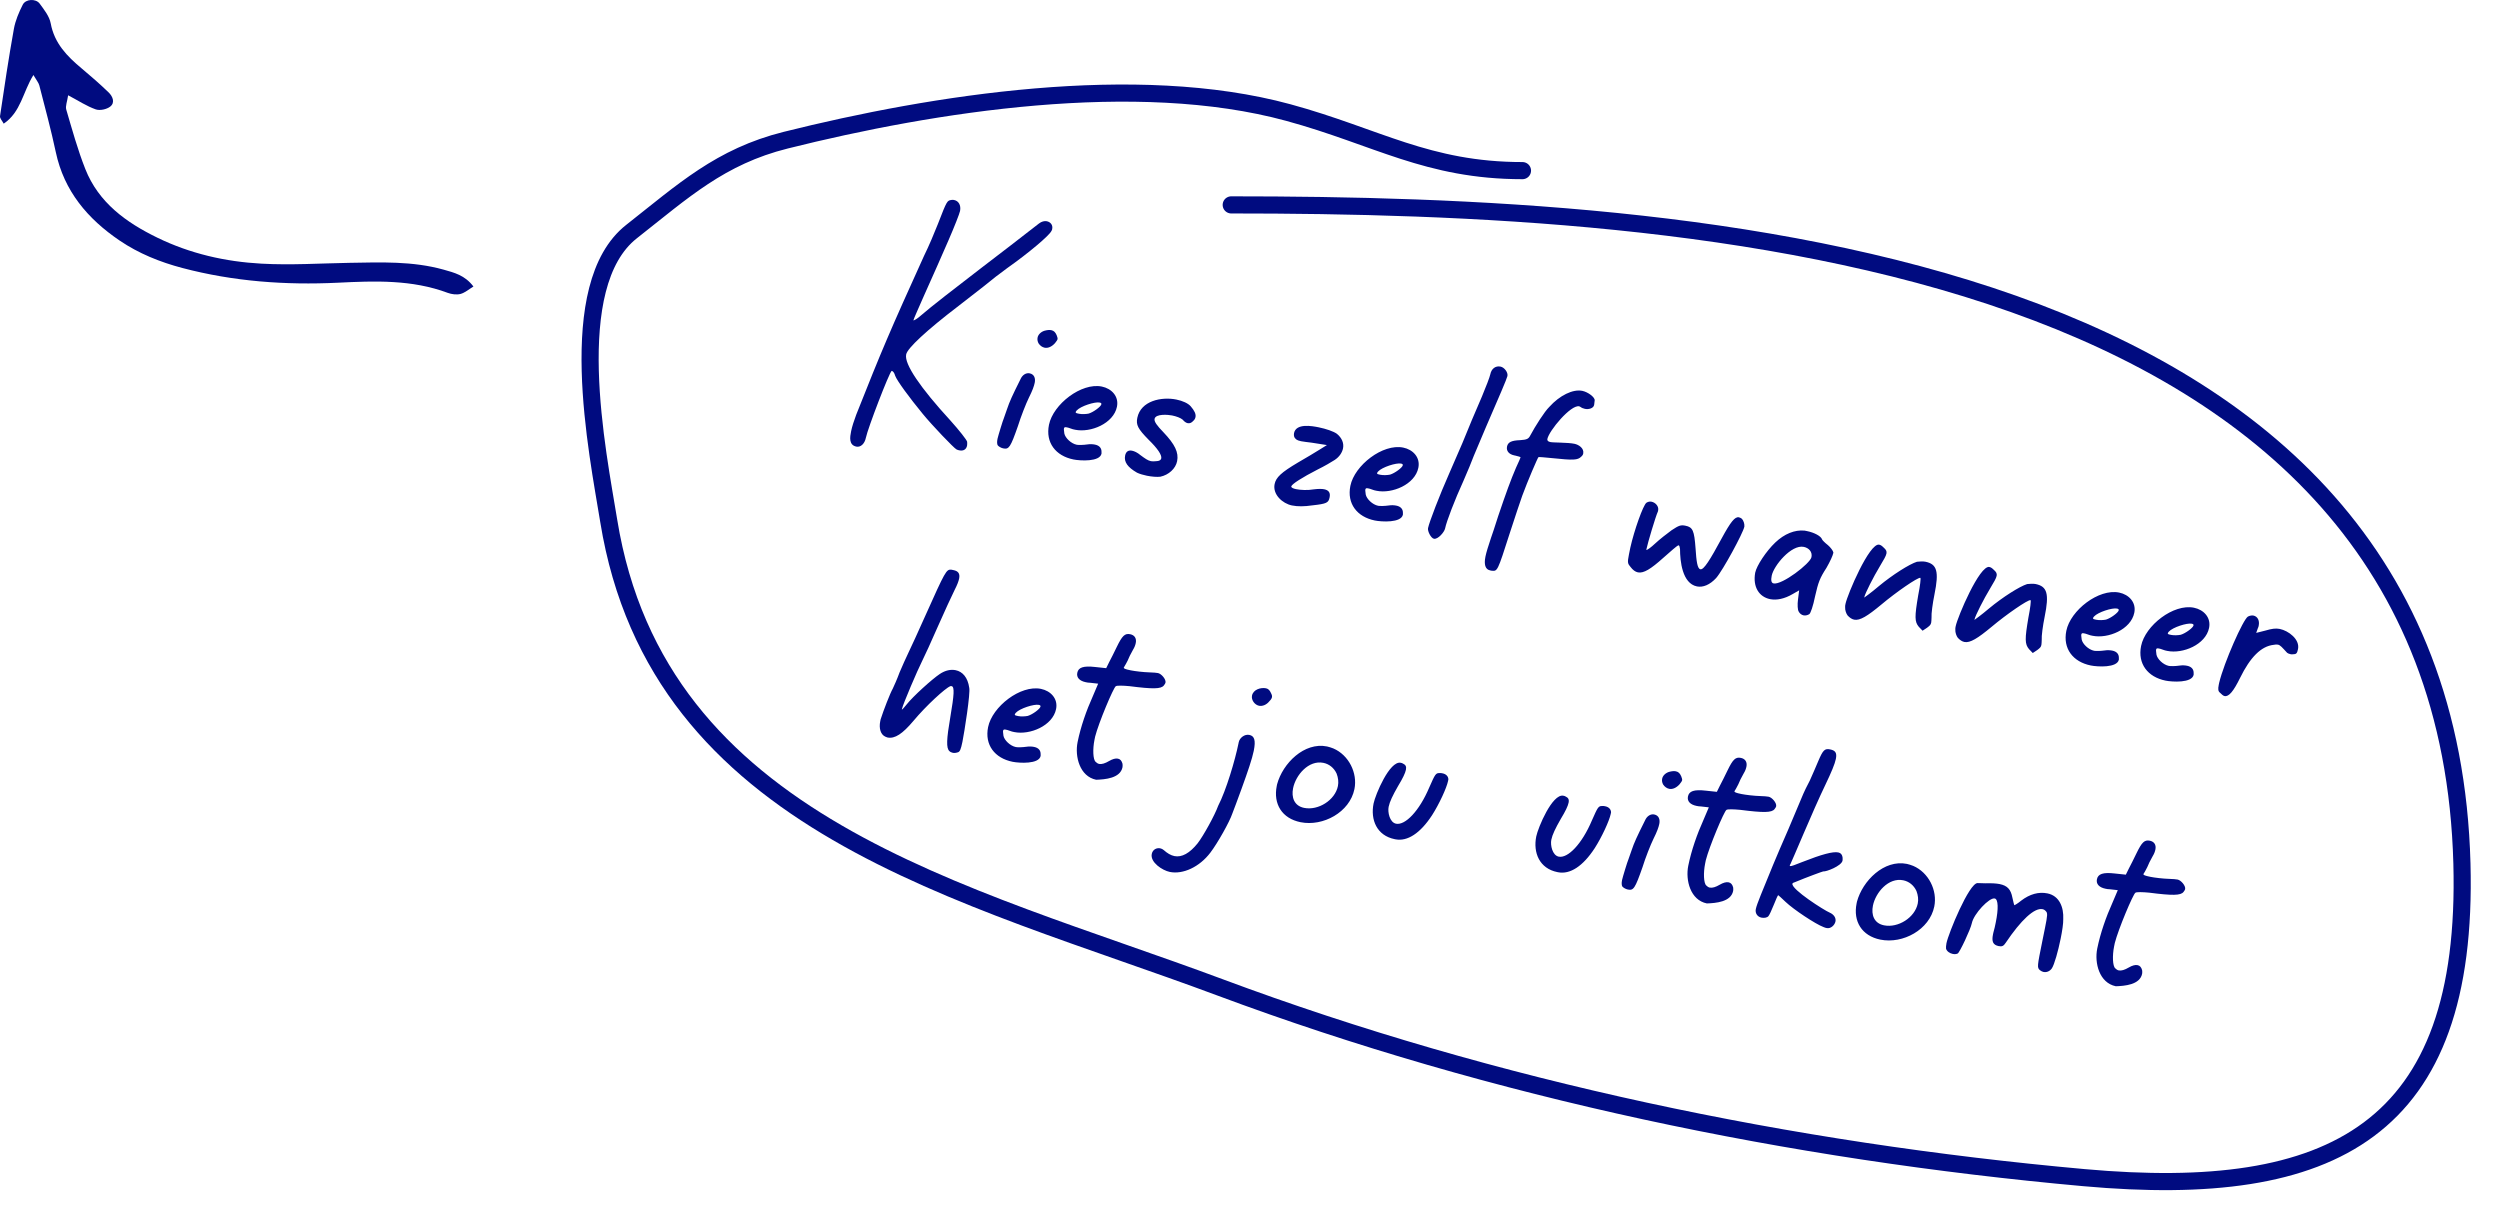 <?xml version="1.0" encoding="UTF-8" standalone="no"?><!DOCTYPE svg PUBLIC "-//W3C//DTD SVG 1.1//EN" "http://www.w3.org/Graphics/SVG/1.1/DTD/svg11.dtd"><svg width="100%" height="100%" viewBox="0 0 912 444" version="1.1" xmlns="http://www.w3.org/2000/svg" xmlns:xlink="http://www.w3.org/1999/xlink" xml:space="preserve" xmlns:serif="http://www.serif.com/" style="fill-rule:evenodd;clip-rule:evenodd;stroke-linecap:round;"><path d="M312.414,162.928c-2.819,-0.57 -2.372,-3.413 -1.925,-5.618c0.347,-1.715 1.015,-3.749 1.853,-6.002c9.397,-23.732 12.306,-30.54 24.753,-57.991c1.725,-3.476 3.944,-8.766 5.003,-11.485c3.478,-8.988 3.406,-8.621 5.122,-8.911c0.269,-0.073 0.638,0.002 0.881,0.051c1.594,0.323 2.547,1.919 2.125,4.001c-0.2,0.98 -2.05,5.707 -4.193,10.63c-4.241,9.599 -3.847,8.913 -9.169,20.717c-1.9,4.334 -3.525,7.959 -3.625,8.449l-0.025,0.122c0.244,0.05 1.547,-0.707 2.8,-1.856c2.8,-2.494 13.853,-11.096 22.3,-17.548c4.665,-3.519 16.162,-12.414 20.706,-15.958c0.906,-0.709 1.988,-1 2.844,-0.827c1.347,0.273 2.278,1.354 1.978,2.824c-0.047,0.245 -0.097,0.49 -0.269,0.71c-0.715,1.641 -8.406,8.119 -16.14,13.567c-2.235,1.588 -6.016,4.521 -8.472,6.574c-2.432,1.931 -6.657,5.157 -9.235,7.185c-11.765,8.969 -18.693,15.473 -19.14,17.678l-0.025,0.123c-0.694,3.43 5.093,11.999 16.172,24.063c3.225,3.587 5.962,7.075 6.084,7.737c0.022,0.515 0.047,1.029 -0.028,1.397c-0.272,1.348 -1.303,2.031 -2.775,1.734c-0.366,-0.075 -0.735,-0.149 -1.078,-0.346c-0.928,-0.443 -8.925,-8.822 -12.3,-12.949c-4.913,-5.969 -9.407,-12.108 -10.066,-13.899c-0.291,-1.08 -0.803,-1.694 -1.172,-1.768l-0.122,-0.025c-0.884,0.586 -8.706,20.939 -9.4,24.369c-0.472,2.328 -1.993,3.55 -3.462,3.252Zm51.515,-0.535c-0.171,-0.417 -0.29,-1.08 -0.043,-2.305c0.2,-0.98 2.078,-7.104 2.25,-7.324c0.025,-0.123 0.59,-1.666 1.209,-3.454c0.963,-2.866 1.875,-4.849 4.878,-10.872c0.741,-1.764 2.166,-2.496 3.391,-2.247c1.712,0.347 2.175,1.843 1.853,3.436c-0.247,1.225 -0.841,2.891 -2.122,5.437c-1.084,2.204 -2.934,6.931 -4.019,10.409c-2.715,7.74 -3.256,8.523 -5.34,8.102c-0.857,-0.174 -1.763,-0.74 -2.057,-1.182Zm14.922,-37.153c-0.365,-0.712 -0.487,-1.374 -0.337,-2.109c0.197,-0.98 1.034,-1.959 2.406,-2.445c1.081,-0.292 1.866,-0.388 2.6,-0.24c0.981,0.199 1.494,0.813 1.931,1.795c0.244,0.687 0.416,1.104 0.341,1.471c-0.075,0.368 -0.419,0.809 -0.934,1.469c-1.157,1.297 -2.557,1.906 -3.782,1.658c-0.856,-0.174 -1.64,-0.715 -2.225,-1.599Zm12.728,42.37c-6.493,-1.315 -10.231,-6.154 -8.915,-12.647c1.512,-7.473 11.803,-15.465 19.275,-13.951c3.553,0.719 6.294,3.569 5.525,7.368c-1.241,6.125 -9.585,9.537 -15.222,8.396c-0.613,-0.124 -1.1,-0.224 -1.688,-0.47c-0.59,-0.247 -1.078,-0.346 -1.446,-0.42c-0.613,-0.124 -0.882,-0.051 -0.982,0.439c-0.075,0.367 0.072,0.907 0.144,1.814c0.313,1.594 2.441,3.683 4.525,4.105c0.613,0.124 2.4,0.104 3.847,-0.113c1.056,-0.17 2.059,-0.094 2.797,0.055c1.59,0.323 2.422,1.256 2.394,2.654c-0.05,0.245 0.05,0.392 -0,0.637c-0.622,3.063 -7.804,2.629 -10.254,2.133Zm5.557,-16.73c1.765,-0.535 4.468,-2.539 4.64,-3.397c0.075,-0.367 -0.143,-0.539 -0.634,-0.639c-1.716,-0.347 -6.891,1.283 -8.366,2.897c-0.172,0.221 -0.347,0.441 -0.368,0.563c-0.075,0.368 0.29,0.442 1.271,0.641c0.982,0.198 2.525,0.128 3.457,-0.065Zm17.656,21.558c-3.428,-1.97 -4.822,-3.91 -4.35,-6.237c0.297,-1.471 1.181,-2.057 2.528,-1.784c0.859,0.174 1.913,0.642 3.109,1.65c1.666,1.23 2.669,1.943 3.772,2.166c0.491,0.099 1.128,0.101 1.913,0.005c1.15,-0.022 1.74,-0.413 1.865,-1.025c0.247,-1.225 -1.315,-3.582 -4.618,-6.802c-3.913,-3.981 -4.644,-5.404 -4.122,-7.977c1.265,-6.248 8.844,-7.774 14.234,-6.683c2.328,0.472 4.31,1.384 5.241,2.464c1.344,1.548 1.978,2.824 1.753,3.927c-0.097,0.49 -0.319,0.955 -0.788,1.371c-0.662,0.758 -1.35,1.002 -2.084,0.853c-0.491,-0.1 -1.175,-0.493 -1.787,-1.255c-0.76,-0.664 -2.3,-1.231 -3.894,-1.554c-1.347,-0.272 -5.981,-0.701 -6.378,1.26c-0.197,0.98 0.903,2.478 3.225,4.861c4.206,4.423 5.647,7.393 5,10.578c-0.544,2.696 -3.05,4.994 -6.116,5.649c-1.178,0.144 -3.066,0.016 -4.903,-0.356c-1.347,-0.273 -2.672,-0.668 -3.6,-1.111Zm56.516,11.955c-3.432,-0.695 -7.1,-3.988 -6.332,-7.787c0.497,-2.45 2.388,-4.235 8.478,-7.848c2.897,-1.709 6.504,-3.784 7.979,-4.761l2.628,-1.636l-5.566,-0.872c-1.737,-0.225 -2.987,-0.35 -3.847,-0.524c-1.715,-0.347 -2.006,-0.789 -2.497,-1.526c-0.143,-0.539 -0.193,-0.932 -0.093,-1.422c0.743,-3.675 6.528,-2.632 8.978,-2.136c2.693,0.546 5.437,1.485 6.662,2.37c1.86,1.524 2.613,3.463 2.241,5.3c-0.297,1.471 -1.256,3.062 -3.025,4.234c-1.031,0.684 -3.781,2.296 -6.185,3.466c-5.696,2.928 -9.5,5.346 -9.675,6.204c-0.075,0.367 0.613,0.761 1.713,0.985c1.716,0.347 4.241,0.476 6.619,0.065c1.572,-0.193 2.847,-0.19 3.703,-0.016c1.715,0.347 2.278,1.354 1.953,2.946c-0.397,1.961 -0.984,2.351 -6.331,2.927c-2.894,0.434 -5.322,0.453 -7.403,0.031Zm30.221,5.483c-6.49,-1.315 -10.231,-6.154 -8.915,-12.647c1.512,-7.473 11.803,-15.464 19.278,-13.951c3.553,0.719 6.291,3.57 5.522,7.368c-1.241,6.125 -9.585,9.537 -15.219,8.396c-0.612,-0.124 -1.103,-0.223 -1.691,-0.47c-0.587,-0.246 -1.078,-0.346 -1.446,-0.42c-0.613,-0.124 -0.882,-0.051 -0.982,0.439c-0.075,0.367 0.072,0.907 0.144,1.814c0.316,1.594 2.441,3.683 4.525,4.105c0.613,0.124 2.403,0.104 3.85,-0.113c1.053,-0.169 2.059,-0.093 2.794,0.055c1.594,0.323 2.425,1.257 2.397,2.654c-0.05,0.245 0.047,0.392 -0.003,0.637c-0.619,3.063 -7.804,2.629 -10.254,2.133Zm5.557,-16.73c1.768,-0.535 4.468,-2.539 4.643,-3.397c0.072,-0.367 -0.146,-0.539 -0.637,-0.638c-1.716,-0.348 -6.891,1.282 -8.366,2.896c-0.172,0.221 -0.343,0.441 -0.368,0.564c-0.075,0.367 0.293,0.441 1.271,0.64c0.982,0.198 2.525,0.129 3.457,-0.065Zm16.009,23.392c-1.103,-0.223 -2.372,-2.776 -2.15,-3.878c0.447,-2.205 4.222,-12.027 7.747,-19.985c1.922,-4.458 4.094,-9.502 4.781,-11.02c2.319,-5.78 4.513,-10.948 7.153,-17.045c1.478,-3.527 2.835,-7.078 3.035,-8.058c0.422,-2.083 1.918,-3.183 3.756,-2.811c1.347,0.274 2.766,2.091 2.494,3.439c-0.2,0.98 -3.085,7.665 -7.866,18.685c-1.728,4.115 -3.7,8.816 -4.416,10.457c-0.59,1.666 -2.315,5.78 -3.746,9.062c-3.204,7.003 -6.188,14.816 -6.71,17.389c-0.272,1.348 -2.609,4.063 -4.078,3.765Zm18.741,9.917c-0.219,-0.809 -0.266,-1.839 0.056,-3.432c0.322,-1.592 1.016,-3.748 2.003,-6.737c0.294,-0.832 1.528,-4.408 2.641,-8.009c2.865,-8.476 4.593,-13.227 6.515,-17.684c0.888,-1.861 1.625,-3.624 1.65,-3.747c0.025,-0.122 -0.806,-0.419 -1.909,-0.642l-0.369,-0.074c-1.959,-0.397 -2.984,-1.625 -2.662,-3.218c0.322,-1.593 1.597,-2.227 4.809,-2.342c2.328,-0.166 3.016,-0.409 3.656,-1.683c1.847,-3.452 5.219,-8.763 6.963,-10.451c3.787,-4.207 8.597,-6.549 12.028,-5.854c2.081,0.422 4.628,2.34 4.525,3.467c-0.097,0.491 -0.1,1.128 -0.175,1.495l-0.05,0.245c-0.222,1.103 -1.866,1.663 -3.334,1.365c-0.616,-0.124 -1.204,-0.37 -1.644,-0.715c-0.122,-0.024 -0.219,-0.172 -0.463,-0.221c-3.065,-0.621 -10.981,8.872 -11.6,11.935c-0.1,0.49 0.194,0.932 1.05,1.105c0.735,0.149 1.888,0.128 3.532,0.205c2.278,0.079 4.043,0.181 5.268,0.429c1.594,0.323 3.625,1.627 3.228,3.587c-0.075,0.368 -0.271,0.711 -0.74,1.126c-1.275,1.272 -2.822,1.342 -10.688,0.514c-2.5,-0.251 -4.756,-0.453 -4.903,-0.355c-0.319,0.318 -3.919,8.644 -5.919,14.106c-0.64,1.911 -2.762,7.985 -4.54,13.619c-4.522,14.134 -4.472,13.889 -6.603,13.712l-0.491,-0.099c-0.981,-0.198 -1.519,-0.69 -1.834,-1.647Zm77.206,7.473c-5.391,-1.092 -6.156,-9.282 -6.172,-13.621c-0.094,-0.784 -0.241,-1.324 -0.484,-1.374c-0.125,-0.024 -0.147,0.098 -0.272,0.073c-0.269,0.073 -2.725,2.126 -5.378,4.522c-4.522,4.059 -7.147,5.695 -9.232,5.273c-0.978,-0.198 -1.859,-0.887 -2.665,-1.943c-1.028,-1.228 -1.222,-1.522 -0.603,-4.586l0.497,-2.45c1.412,-6.346 4.668,-15.506 5.875,-16.41c0.587,-0.391 1.25,-0.512 1.862,-0.388c1.469,0.298 2.716,1.698 2.419,3.168l-0.075,0.368c-0.91,1.983 -3.753,11.611 -4.175,13.693l-0.075,0.368c0.369,0.074 1.719,-0.928 3.29,-2.395c1.572,-1.467 4.3,-3.593 5.944,-4.79c2.653,-1.759 3.341,-2.002 5.056,-1.655c2.694,0.546 3.207,1.797 3.682,8.27c0.306,4.781 0.668,7.405 1.772,7.629c1.225,0.248 3.487,-3.375 7.771,-11.307c3.25,-5.974 4.8,-7.956 6.272,-7.658c0.366,0.074 0.832,0.296 1.15,0.615c0.513,0.614 0.928,1.719 0.85,2.723l-0.025,0.123c-0.472,2.328 -7.809,15.891 -10.29,18.704c-2.288,2.471 -4.791,3.494 -6.994,3.048Zm37.122,9.176c-0.391,-0.59 -0.51,-2.527 -0.26,-4.389l0.425,-3.358l-2.306,1.319c-3.044,1.806 -5.962,2.363 -8.29,1.892c-4.044,-0.819 -6.363,-4.477 -5.444,-9.647c0.522,-2.573 4.015,-7.86 7.331,-11.015c3.319,-3.154 7.072,-4.689 10.7,-4.337l0.978,0.198c2.45,0.496 4.997,1.777 5.388,3.004c0.072,0.27 1.025,1.228 2.128,2.089c0.978,0.836 1.881,2.039 2.003,2.701l-0.05,0.245c-0.172,0.858 -1.109,2.964 -2.488,5.363c-2.412,3.72 -2.981,5.263 -4.118,10.262c-0.769,3.798 -1.635,6.173 -2.1,6.589c-0.591,0.391 -1.4,0.61 -2.135,0.461c-0.734,-0.149 -1.397,-0.665 -1.762,-1.377Zm-9.144,-10.269c3.063,0.62 13.328,-7.249 13.8,-9.577c0.397,-1.96 -0.972,-3.385 -2.809,-3.757c-4.535,-0.919 -10.95,6.837 -11.694,10.513c-0.347,1.715 -0.153,2.647 0.703,2.821Zm27.009,11.718c-0.515,-0.614 -1.003,-1.988 -0.925,-2.993c-0.05,-0.392 0.025,-0.76 0.125,-1.25c0.694,-3.43 8.732,-22.336 12.285,-21.617c0.612,0.124 1.053,0.469 1.69,1.108c0.757,0.663 1.147,1.253 0.975,2.11c-0.2,0.98 -0.962,2.229 -2.315,4.505c-2.488,4.088 -5.491,10.111 -5.741,11.337l-0.05,0.245c0,-0 2.531,-1.784 5.306,-4.155c5.06,-4.204 11.197,-8.063 13.922,-8.914c0.785,-0.096 2.207,-0.191 3.063,-0.017c4.29,0.868 5.019,3.566 3.331,11.897c-0.669,3.308 -1.194,7.156 -1.075,8.455c-0.05,0.882 -0.028,1.397 -0.128,1.887c-0.172,0.858 -0.616,1.151 -1.522,1.86l-1.622,1.075l-1.369,-1.425c-1.54,-1.843 -1.559,-3.632 -0.218,-11.523c0.697,-3.43 1.022,-6.298 0.775,-6.347c-0.978,-0.199 -8.838,5.225 -14.216,9.747c-5.059,4.204 -7.834,5.938 -9.919,5.516c-0.856,-0.173 -1.64,-0.715 -2.372,-1.501Zm40.197,8.141c-0.512,-0.614 -1,-1.988 -0.922,-2.993c-0.05,-0.393 0.025,-0.76 0.125,-1.25c0.694,-3.43 8.732,-22.336 12.285,-21.617c0.612,0.124 1.053,0.468 1.687,1.107c0.76,0.664 1.15,1.253 0.978,2.111c-0.2,0.98 -0.962,2.229 -2.315,4.505c-2.488,4.088 -5.491,10.111 -5.741,11.336l-0.05,0.246c0,-0 2.531,-1.784 5.306,-4.155c5.06,-4.204 11.197,-8.063 13.922,-8.914c0.785,-0.097 2.207,-0.191 3.063,-0.018c4.287,0.869 5.019,3.567 3.331,11.898c-0.672,3.308 -1.194,7.156 -1.075,8.455c-0.05,0.882 -0.028,1.397 -0.128,1.887c-0.172,0.858 -0.616,1.151 -1.522,1.86l-1.622,1.074l-1.369,-1.425c-1.54,-1.842 -1.562,-3.632 -0.218,-11.522c0.693,-3.43 1.022,-6.298 0.775,-6.348c-0.978,-0.198 -8.838,5.225 -14.216,9.748c-5.062,4.204 -7.834,5.938 -9.919,5.516c-0.856,-0.174 -1.64,-0.715 -2.375,-1.501Zm48.482,10.073c-6.494,-1.315 -10.232,-6.154 -8.916,-12.647c1.512,-7.473 11.803,-15.464 19.278,-13.951c3.55,0.719 6.291,3.57 5.522,7.367c-1.241,6.126 -9.584,9.538 -15.219,8.397c-0.612,-0.124 -1.103,-0.223 -1.69,-0.47c-0.588,-0.247 -1.079,-0.346 -1.447,-0.42c-0.613,-0.124 -0.882,-0.051 -0.982,0.439c-0.075,0.367 0.072,0.907 0.144,1.814c0.313,1.594 2.441,3.683 4.525,4.105c0.613,0.124 2.403,0.104 3.85,-0.113c1.053,-0.169 2.06,-0.093 2.794,0.055c1.591,0.323 2.422,1.257 2.394,2.654c-0.047,0.245 0.05,0.392 -0,0.637c-0.619,3.063 -7.803,2.629 -10.253,2.133Zm5.556,-16.73c1.765,-0.536 4.469,-2.539 4.644,-3.397c0.071,-0.367 -0.147,-0.539 -0.638,-0.639c-1.716,-0.347 -6.891,1.283 -8.366,2.897c-0.171,0.221 -0.343,0.441 -0.368,0.563c-0.075,0.368 0.29,0.442 1.272,0.641c0.981,0.198 2.525,0.129 3.456,-0.065Zm21.722,22.254c-6.491,-1.315 -10.232,-6.154 -8.916,-12.647c1.513,-7.473 11.803,-15.464 19.278,-13.951c3.553,0.719 6.291,3.57 5.522,7.368c-1.241,6.125 -9.584,9.537 -15.219,8.396c-0.612,-0.124 -1.103,-0.223 -1.69,-0.47c-0.588,-0.246 -1.078,-0.346 -1.447,-0.42c-0.613,-0.124 -0.881,-0.051 -0.981,0.439c-0.075,0.367 0.071,0.907 0.143,1.814c0.316,1.595 2.441,3.683 4.525,4.105c0.613,0.124 2.403,0.104 3.85,-0.113c1.053,-0.169 2.06,-0.093 2.794,0.056c1.591,0.322 2.422,1.256 2.397,2.653c-0.05,0.245 0.047,0.392 -0.003,0.637c-0.619,3.063 -7.803,2.629 -10.253,2.133Zm5.556,-16.73c1.769,-0.535 4.469,-2.539 4.644,-3.396c0.072,-0.368 -0.147,-0.54 -0.638,-0.639c-1.715,-0.348 -6.89,1.282 -8.365,2.897c-0.172,0.22 -0.344,0.44 -0.369,0.563c-0.075,0.367 0.294,0.441 1.272,0.64c0.981,0.199 2.525,0.129 3.456,-0.065Zm14.297,21.133c-0.66,-0.517 -0.756,-1.301 -0.46,-2.771l0.175,-0.858c1.735,-7.301 8.785,-23.219 10.5,-24.146c0.713,-0.366 1.497,-0.462 1.988,-0.363c1.472,0.298 2.325,1.746 1.928,3.706c-0.05,0.245 -0.125,0.613 -0.322,0.956l-0.59,1.665l3.359,-0.85c2.306,-0.681 3.753,-0.897 5.225,-0.6c3.184,0.645 7.394,3.793 6.672,7.346c-0.322,1.593 -0.641,1.911 -1.916,1.907c-0.269,0.074 -0.637,-0.001 -0.881,-0.05c-0.491,-0.1 -0.956,-0.321 -1.175,-0.494c-1.884,-2.039 -2.494,-2.8 -3.353,-2.974c-0.491,-0.099 -0.881,-0.051 -1.544,0.07c-4.562,0.479 -8.566,4.514 -12.262,12.056c-2.391,4.872 -4.088,6.952 -5.679,6.63c-0.49,-0.1 -1.028,-0.591 -1.665,-1.23Zm-463.513,21.302c-1.175,-1.132 -1.068,-4.172 0.372,-12.553c1.344,-7.89 1.572,-10.905 0.469,-11.128c-0.244,-0.05 -0.369,-0.074 -0.516,0.023c-1.79,0.658 -8.84,7.137 -13.39,12.593c-4.032,4.795 -6.832,6.652 -9.525,6.105c-0.247,-0.05 -0.466,-0.222 -0.713,-0.272c-1.762,-0.738 -2.444,-3.044 -1.922,-5.617l0.15,-0.735c1.038,-3.234 3.453,-9.504 4.438,-11.217c0.444,-0.931 1.603,-3.502 2.465,-5.878c0.963,-2.228 2.391,-5.51 3.254,-7.248c0.862,-1.739 3.625,-7.812 6.187,-13.542c7.222,-16.138 7.616,-16.823 9.381,-16.721l0.857,0.174c1.715,0.347 2.425,1.256 2.053,3.094c-0.2,0.98 -0.744,2.4 -1.582,4.016c-1.059,2.081 -3.818,8.154 -6.159,13.419c-2.366,5.388 -4.906,10.996 -5.744,12.612c-1.7,3.354 -7.025,15.795 -7.372,17.51l-0.05,0.245c0.125,0.025 0.935,-0.831 1.797,-1.933c2.238,-2.862 9.263,-9.219 12.063,-11.076c2.062,-1.367 4.05,-1.731 5.762,-1.383c2.575,0.521 4.432,2.683 4.963,6.361c0.509,1.889 -1.781,16.347 -2.475,19.779c-0.594,2.94 -0.966,3.503 -1.528,3.772c-0.688,0.24 -1.35,0.362 -1.963,0.237c-0.49,-0.097 -0.956,-0.319 -1.272,-0.637Zm23.044,3.9c-6.494,-1.316 -10.231,-6.154 -8.916,-12.647c1.513,-7.473 11.804,-15.465 19.275,-13.951c3.554,0.719 6.294,3.57 5.525,7.368c-1.24,6.125 -9.584,9.537 -15.221,8.396c-0.613,-0.124 -1.1,-0.223 -1.688,-0.47c-0.591,-0.246 -1.078,-0.346 -1.447,-0.42c-0.612,-0.124 -0.881,-0.051 -0.981,0.439c-0.075,0.367 0.072,0.907 0.144,1.813c0.312,1.597 2.44,3.684 4.525,4.106c0.612,0.125 2.4,0.103 3.847,-0.113c1.056,-0.168 2.059,-0.093 2.796,0.057c1.591,0.322 2.422,1.256 2.394,2.653c-0.05,0.244 0.05,0.39 0,0.637c-0.622,3.063 -7.803,2.628 -10.253,2.132Zm5.556,-16.73c1.766,-0.535 4.469,-2.539 4.641,-3.397c0.075,-0.367 -0.144,-0.539 -0.634,-0.638c-1.716,-0.348 -6.891,1.282 -8.366,2.896c-0.172,0.221 -0.347,0.441 -0.369,0.564c-0.075,0.367 0.291,0.441 1.272,0.64c0.981,0.198 2.525,0.129 3.456,-0.065Zm24.957,23.292c-6.004,-1.216 -7.85,-8.478 -6.782,-13.747c1.141,-5.634 3.238,-11.586 5.557,-16.728l1.946,-4.58l-2.868,-0.326c-0.638,-0.001 -1.125,-0.1 -1.616,-0.2c-2.328,-0.471 -3.478,-1.724 -3.131,-3.439c0.397,-1.96 2.187,-2.618 6.55,-2.117l3.997,0.426l1.084,-2.203c0.616,-1.151 1.897,-3.698 2.781,-5.558c1.972,-4.065 2.932,-5.019 4.891,-4.622c1.594,0.322 2.375,1.501 2.028,3.216c-0.15,0.736 -0.447,1.568 -1.012,2.474c-0.788,1.371 -1.65,3.109 -1.947,3.942c-0.394,0.685 -0.863,1.739 -1.207,2.179c-0.025,0.122 -0.171,0.22 -0.196,0.343c-0.075,0.367 0.515,0.614 2.596,1.036c1.469,0.297 4.582,0.672 6.741,0.727c1.519,0.052 2.525,0.128 3.138,0.252c1.225,0.248 2.984,2.263 2.737,3.488c-0.05,0.245 -0.247,0.588 -0.594,1.028c-1.031,1.322 -3.972,1.363 -12.55,0.264c-2.378,-0.226 -4.534,-0.28 -4.978,0.013c-0.859,0.463 -6.281,13.394 -7.544,18.366l-0.25,1.225c-0.668,3.31 -0.556,7.16 0.422,7.994c0.319,0.319 0.76,0.663 1.25,0.763c0.978,0.2 2.207,-0.191 3.653,-1.044c1.304,-0.756 2.382,-1.05 3.241,-0.875c0.856,0.172 1.369,0.787 1.663,1.866c0.046,0.393 0.068,0.909 -0.004,1.275c-0.818,4.043 -6.384,4.446 -9.596,4.562Zm26.859,33.625c-2.697,-0.547 -7.2,-3.5 -6.581,-6.562c0.325,-1.594 1.747,-2.325 3.093,-2.05c0.491,0.096 0.835,0.293 1.275,0.637c1.297,1.156 2.544,1.919 3.894,2.194c2.694,0.544 5.566,-1.041 8.469,-4.663c2.066,-2.643 6.3,-10.331 7.484,-13.662c2.932,-5.656 6.194,-16.728 7.41,-22.731l0.1,-0.491c0.322,-1.591 2.137,-3.009 3.853,-2.662c1.837,0.371 2.422,1.893 1.628,5.815c-0.594,2.941 -2.15,7.472 -4.469,13.888c-1.406,3.796 -2.862,7.837 -3.356,9.012c-0.988,2.991 -5.372,10.775 -7.978,14.2c-4.01,5.309 -10.044,8.041 -14.822,7.075Zm32.553,-60.621c-1.594,-0.322 -2.887,-2.115 -2.566,-3.707c0.447,-2.206 3.172,-3.057 5.132,-2.66c0.856,0.174 1.372,0.788 1.809,1.769c0.366,0.712 0.413,1.104 0.341,1.472c-0.075,0.368 -0.297,0.833 -0.938,1.469c-1.031,1.321 -2.553,1.906 -3.778,1.657Zm27.091,15.562c5.634,2.415 8.903,8.947 7.712,14.825c-1.712,8.453 -11.456,13.75 -19.665,12.087c-6.738,-1.362 -10.01,-6.619 -8.672,-13.234l0.125,-0.613c2.053,-7.618 9.893,-15.468 18.222,-13.781c0.737,0.15 1.446,0.419 2.278,0.716Zm-10.641,21.693c5.144,1.044 11.284,-2.815 12.325,-7.959c0.297,-1.472 0.106,-3.041 -0.478,-4.562c-0.978,-2.11 -2.738,-3.488 -4.822,-3.91c-5.391,-1.09 -10.084,4.463 -11.053,9.241c-0.669,3.306 0.353,6.447 4.028,7.19Zm33.028,11.41c-6.494,-1.316 -8.906,-7.035 -7.69,-13.038c0.643,-3.184 5.846,-15.65 9.89,-14.831c0.244,0.05 0.613,0.125 0.831,0.297c0.932,0.444 1.322,1.031 1.075,2.256c-0.246,1.225 -1.134,3.088 -2.859,5.928c-1.969,3.425 -3.078,5.753 -3.45,7.591c-0.397,1.959 0.378,5.687 2.706,6.159c3.31,0.669 8.444,-4.54 12.119,-13.234c2.119,-4.8 2.341,-5.266 3.738,-5.238c0.393,-0.046 0.759,0.029 1.128,0.104c1.225,0.246 2.081,1.059 2.103,2.209l-0.125,0.612c-0.494,2.45 -3.231,8.404 -5.838,12.466c-4.259,6.534 -8.972,9.659 -13.384,8.769l-0.244,-0.05Zm59.344,12.015c-6.494,-1.312 -8.909,-7.031 -7.691,-13.034c0.644,-3.184 5.847,-15.65 9.891,-14.831c0.244,0.05 0.612,0.122 0.831,0.294c0.931,0.443 1.322,1.034 1.072,2.259c-0.247,1.225 -1.134,3.087 -2.856,5.925c-1.969,3.428 -3.078,5.753 -3.45,7.591c-0.397,1.962 0.378,5.69 2.706,6.159c3.306,0.672 8.444,-4.538 12.116,-13.231c2.122,-4.8 2.343,-5.266 3.74,-5.238c0.391,-0.047 0.76,0.025 1.128,0.1c1.225,0.25 2.082,1.06 2.104,2.213l-0.125,0.612c-0.497,2.45 -3.232,8.4 -5.841,12.463c-4.256,6.537 -8.972,9.662 -13.381,8.768l-0.244,-0.05Zm23.653,5.175c-0.169,-0.418 -0.291,-1.081 -0.044,-2.306c0.2,-0.978 2.078,-7.103 2.25,-7.325c0.025,-0.122 0.594,-1.662 1.21,-3.453c0.962,-2.866 1.875,-4.847 4.881,-10.872c0.737,-1.762 2.162,-2.494 3.387,-2.247c1.716,0.347 2.179,1.844 1.857,3.438c-0.25,1.225 -0.841,2.89 -2.122,5.437c-1.085,2.203 -2.935,6.928 -4.022,10.407c-2.716,7.74 -3.256,8.525 -5.341,8.103c-0.856,-0.175 -1.762,-0.741 -2.056,-1.182Zm14.922,-37.153c-0.366,-0.712 -0.488,-1.375 -0.338,-2.109c0.197,-0.981 1.035,-1.959 2.41,-2.447c1.078,-0.291 1.862,-0.387 2.597,-0.237c0.981,0.196 1.493,0.812 1.934,1.793c0.244,0.688 0.413,1.103 0.338,1.472c-0.075,0.369 -0.419,0.81 -0.935,1.469c-1.156,1.297 -2.553,1.906 -3.778,1.659c-0.859,-0.175 -1.641,-0.715 -2.228,-1.6Zm15.962,43.407c-6.003,-1.216 -7.846,-8.475 -6.781,-13.744c1.141,-5.638 3.241,-11.588 5.556,-16.731l1.947,-4.579l-2.865,-0.325c-0.638,-0.003 -1.128,-0.103 -1.619,-0.2c-2.328,-0.471 -3.478,-1.725 -3.128,-3.44c0.397,-1.96 2.187,-2.619 6.55,-2.119l3.994,0.428l1.084,-2.203c0.616,-1.15 1.897,-3.697 2.784,-5.559c1.969,-4.066 2.928,-5.019 4.888,-4.622c1.594,0.322 2.375,1.503 2.028,3.215c-0.15,0.738 -0.444,1.569 -1.013,2.475c-0.787,1.372 -1.65,3.11 -1.943,3.944c-0.394,0.685 -0.863,1.738 -1.207,2.178c-0.025,0.122 -0.171,0.219 -0.196,0.341c-0.075,0.369 0.512,0.616 2.593,1.037c1.472,0.297 4.585,0.672 6.741,0.729c1.519,0.05 2.525,0.128 3.137,0.25c1.225,0.25 2.985,2.262 2.738,3.49c-0.05,0.244 -0.247,0.588 -0.591,1.028c-1.034,1.319 -3.975,1.363 -12.553,0.263c-2.378,-0.225 -4.534,-0.281 -4.975,0.012c-0.859,0.463 -6.284,13.394 -7.547,18.369l-0.247,1.225c-0.671,3.306 -0.556,7.156 0.422,7.991c0.316,0.322 0.757,0.665 1.247,0.765c0.981,0.197 2.206,-0.19 3.656,-1.047c1.3,-0.756 2.382,-1.046 3.238,-0.875c0.856,0.175 1.372,0.788 1.662,1.869c0.047,0.391 0.072,0.906 -0.003,1.275c-0.818,4.041 -6.384,4.444 -9.597,4.56Zm19.907,5.178c-1.469,-0.297 -2.35,-1.622 -2.05,-3.094c0.197,-0.978 0.765,-2.522 1.8,-5.119c3.553,-8.719 5.131,-12.734 10.109,-24.097c2.688,-6.343 5.128,-12.097 5.4,-12.809c0.272,-0.709 1.356,-2.913 2.391,-4.872c0.934,-2.106 2.34,-5.266 3.106,-7.15c1.7,-3.994 2.337,-4.628 4.3,-4.231c1.837,0.372 2.572,1.159 2.1,3.487c-0.372,1.838 -1.606,4.775 -3.825,9.428c-1.969,4.063 -5.494,12.022 -7.934,17.779c-2.441,5.756 -4.588,10.678 -4.81,11.143c-0.172,0.219 -0.197,0.341 -0.219,0.463c-0.025,0.125 -0.05,0.247 0.072,0.272c0.491,0.097 1.741,-0.413 4.513,-1.51c7.069,-2.778 11.115,-3.872 13.075,-3.475c0.981,0.2 1.372,0.788 1.565,1.719c0.022,0.516 0.072,0.909 -0.003,1.275c-0.397,1.963 -6.065,4.128 -7.043,3.931c-0.125,-0.025 -5.766,2.022 -10.504,3.994c-0.54,0.147 -0.712,0.369 -0.737,0.491c-0.422,2.081 11.672,9.759 13.556,10.525c1.641,0.712 2.397,2.015 2.15,3.24c-0.272,1.347 -1.697,2.716 -3.169,2.419c-0.368,-0.075 -0.734,-0.15 -1.2,-0.372c-2.962,-1.109 -10.943,-6.422 -13.828,-9.175c-1.393,-1.303 -2.568,-2.434 -2.69,-2.459c-0.122,-0.025 -0.813,1.494 -1.603,3.503c-0.788,2.006 -1.675,3.869 -1.994,4.187c-0.494,0.538 -1.547,0.707 -2.528,0.507Zm55.353,-18.888c5.631,2.416 8.903,8.944 7.709,14.825c-1.709,8.453 -11.456,13.75 -19.662,12.088c-6.741,-1.366 -10.013,-6.619 -8.672,-13.235l0.125,-0.612c2.053,-7.619 9.89,-15.469 18.222,-13.781c0.734,0.146 1.443,0.418 2.278,0.715Zm-10.644,21.694c5.147,1.041 11.284,-2.816 12.325,-7.963c0.3,-1.468 0.106,-3.04 -0.478,-4.559c-0.975,-2.112 -2.738,-3.487 -4.819,-3.909c-5.39,-1.094 -10.087,4.459 -11.056,9.237c-0.669,3.31 0.353,6.45 4.028,7.194Zm22.644,8.537c-0.05,-0.39 -0.022,-1.15 0.15,-2.009c0.744,-3.675 8.265,-21.919 11.331,-21.937c0.638,0.003 2.034,0.031 2.916,0.081c2.181,-0.069 3.947,0.034 5.172,0.281c2.818,0.572 4.065,1.972 4.621,4.891c0.341,1.472 0.607,2.672 0.704,2.822c0.125,0.021 1.278,-0.635 2.506,-1.663c3.169,-2.419 6.406,-3.294 9.59,-2.65c4.41,0.894 5.969,5.163 5.763,9.331c0.047,1.666 -0.378,4.388 -0.947,7.203c-0.919,4.535 -2.303,9.482 -3.216,10.829c-0.712,1.003 -1.84,1.54 -3.065,1.293c-0.369,-0.075 -0.835,-0.297 -1.275,-0.64c-1.075,-0.985 -1.025,-1.228 0.909,-10.785l0.944,-4.656c0.941,-4.656 0.969,-5.416 0.331,-6.053c-0.415,-0.469 -0.756,-0.666 -1.247,-0.766c-2.94,-0.593 -7.806,3.907 -13.462,12.325c-0.741,1.125 -1.303,1.394 -2.528,1.147c-2.085,-0.422 -2.597,-1.675 -2.075,-4.247l0.125,-0.612c0.393,-1.325 0.643,-2.55 0.89,-3.775c0.994,-4.9 0.953,-8.478 -0.393,-8.75c-1.963,-0.397 -7.638,5.594 -8.335,9.025c-0.447,2.203 -4.487,10.825 -5.175,11.069c-0.562,0.265 -1.2,0.265 -1.812,0.14c-1.103,-0.222 -2.107,-0.934 -2.422,-1.894Zm61.934,13.691c-6.003,-1.216 -7.85,-8.475 -6.781,-13.744c1.141,-5.634 3.237,-11.587 5.556,-16.731l1.947,-4.578l-2.869,-0.325c-0.634,-0.003 -1.125,-0.1 -1.615,-0.2c-2.328,-0.472 -3.478,-1.725 -3.132,-3.441c0.397,-1.959 2.191,-2.618 6.554,-2.115l3.993,0.425l1.085,-2.203c0.615,-1.15 1.897,-3.697 2.784,-5.56c1.969,-4.062 2.928,-5.019 4.888,-4.622c1.593,0.325 2.375,1.503 2.028,3.219c-0.15,0.734 -0.447,1.566 -1.013,2.472c-0.787,1.372 -1.65,3.109 -1.947,3.944c-0.393,0.684 -0.859,1.737 -1.206,2.178c-0.025,0.122 -0.172,0.219 -0.197,0.344c-0.072,0.365 0.516,0.612 2.597,1.034c1.472,0.297 4.584,0.672 6.741,0.728c1.518,0.053 2.525,0.128 3.137,0.253c1.225,0.247 2.985,2.263 2.738,3.488c-0.05,0.243 -0.247,0.587 -0.591,1.028c-1.034,1.322 -3.975,1.362 -12.553,0.262c-2.378,-0.225 -4.534,-0.281 -4.978,0.013c-0.856,0.465 -6.281,13.394 -7.544,18.369l-0.25,1.225c-0.669,3.306 -0.556,7.156 0.422,7.993c0.319,0.319 0.759,0.663 1.25,0.763c0.981,0.197 2.206,-0.191 3.656,-1.047c1.3,-0.756 2.378,-1.047 3.238,-0.875c0.856,0.175 1.368,0.787 1.662,1.869c0.047,0.39 0.072,0.906 -0.003,1.275c-0.819,4.04 -6.384,4.447 -9.597,4.559Z" style="fill:#000b80;fill-rule:nonzero;"/><path d="M12.189,27.368c-3.857,6.203 -4.556,13.517 -10.836,17.743c-0.488,-0.965 -1.468,-1.949 -1.342,-2.761c1.572,-10.638 3.153,-21.258 5.058,-31.834c0.553,-3.046 1.831,-6.026 3.229,-8.797c1.066,-2.118 4.773,-2.317 6.187,-0.383c1.619,2.209 3.545,4.633 4.011,7.184c1.347,7.288 5.964,11.995 11.267,16.422c3.366,2.818 6.673,5.692 9.832,8.745c1.478,1.411 2.496,3.69 0.634,5.181c-1.288,1.021 -3.789,1.564 -5.31,1.032c-3.268,-1.141 -6.242,-3.122 -10.065,-5.144c-0.332,2.318 -1.065,3.943 -0.679,5.245c2.138,7.271 4.156,14.611 6.938,21.65c4.862,12.307 14.935,19.527 26.271,25.047c11.978,5.842 24.839,8.771 37.976,9.484c10.664,0.592 21.406,-0.109 32.1,-0.298c11.512,-0.198 23.052,-0.666 34.342,2.476c3.861,1.099 7.783,2.024 10.904,6.162c-1.645,0.996 -3.068,2.257 -4.686,2.706c-1.436,0.367 -3.24,0.137 -4.661,-0.383c-13.075,-4.886 -26.605,-4.378 -40.09,-3.71c-19.173,0.923 -38.093,-0.449 -56.75,-5.371c-8.156,-2.155 -15.939,-5.289 -22.908,-10.025c-11.592,-7.868 -20.231,-17.995 -23.26,-32.24c-1.732,-8.153 -3.921,-16.226 -6.004,-24.315c-0.27,-1.023 -1.057,-1.909 -2.148,-3.798l-0.01,-0.018Z" style="fill:#000b80;"/><path d="M555.398,62.244c-34.665,-0 -53.156,-12.383 -85.415,-21.181c-55.454,-15.124 -129.497,-3.389 -183.334,10.07c-23.911,5.977 -37.504,18.603 -56.25,33.333c-25.034,19.669 -12.386,80.565 -8.334,105.555c18.019,111.115 129.802,135.418 222.918,170.14c100.437,37.45 208.478,59.831 315.278,69.444c90.609,8.156 140.45,-16.969 137.847,-114.584c-5.972,-223.973 -280.354,-240.277 -448.96,-240.277" style="fill:none;fill-rule:nonzero;stroke:#000b80;stroke-width:6.25px;"/></svg>